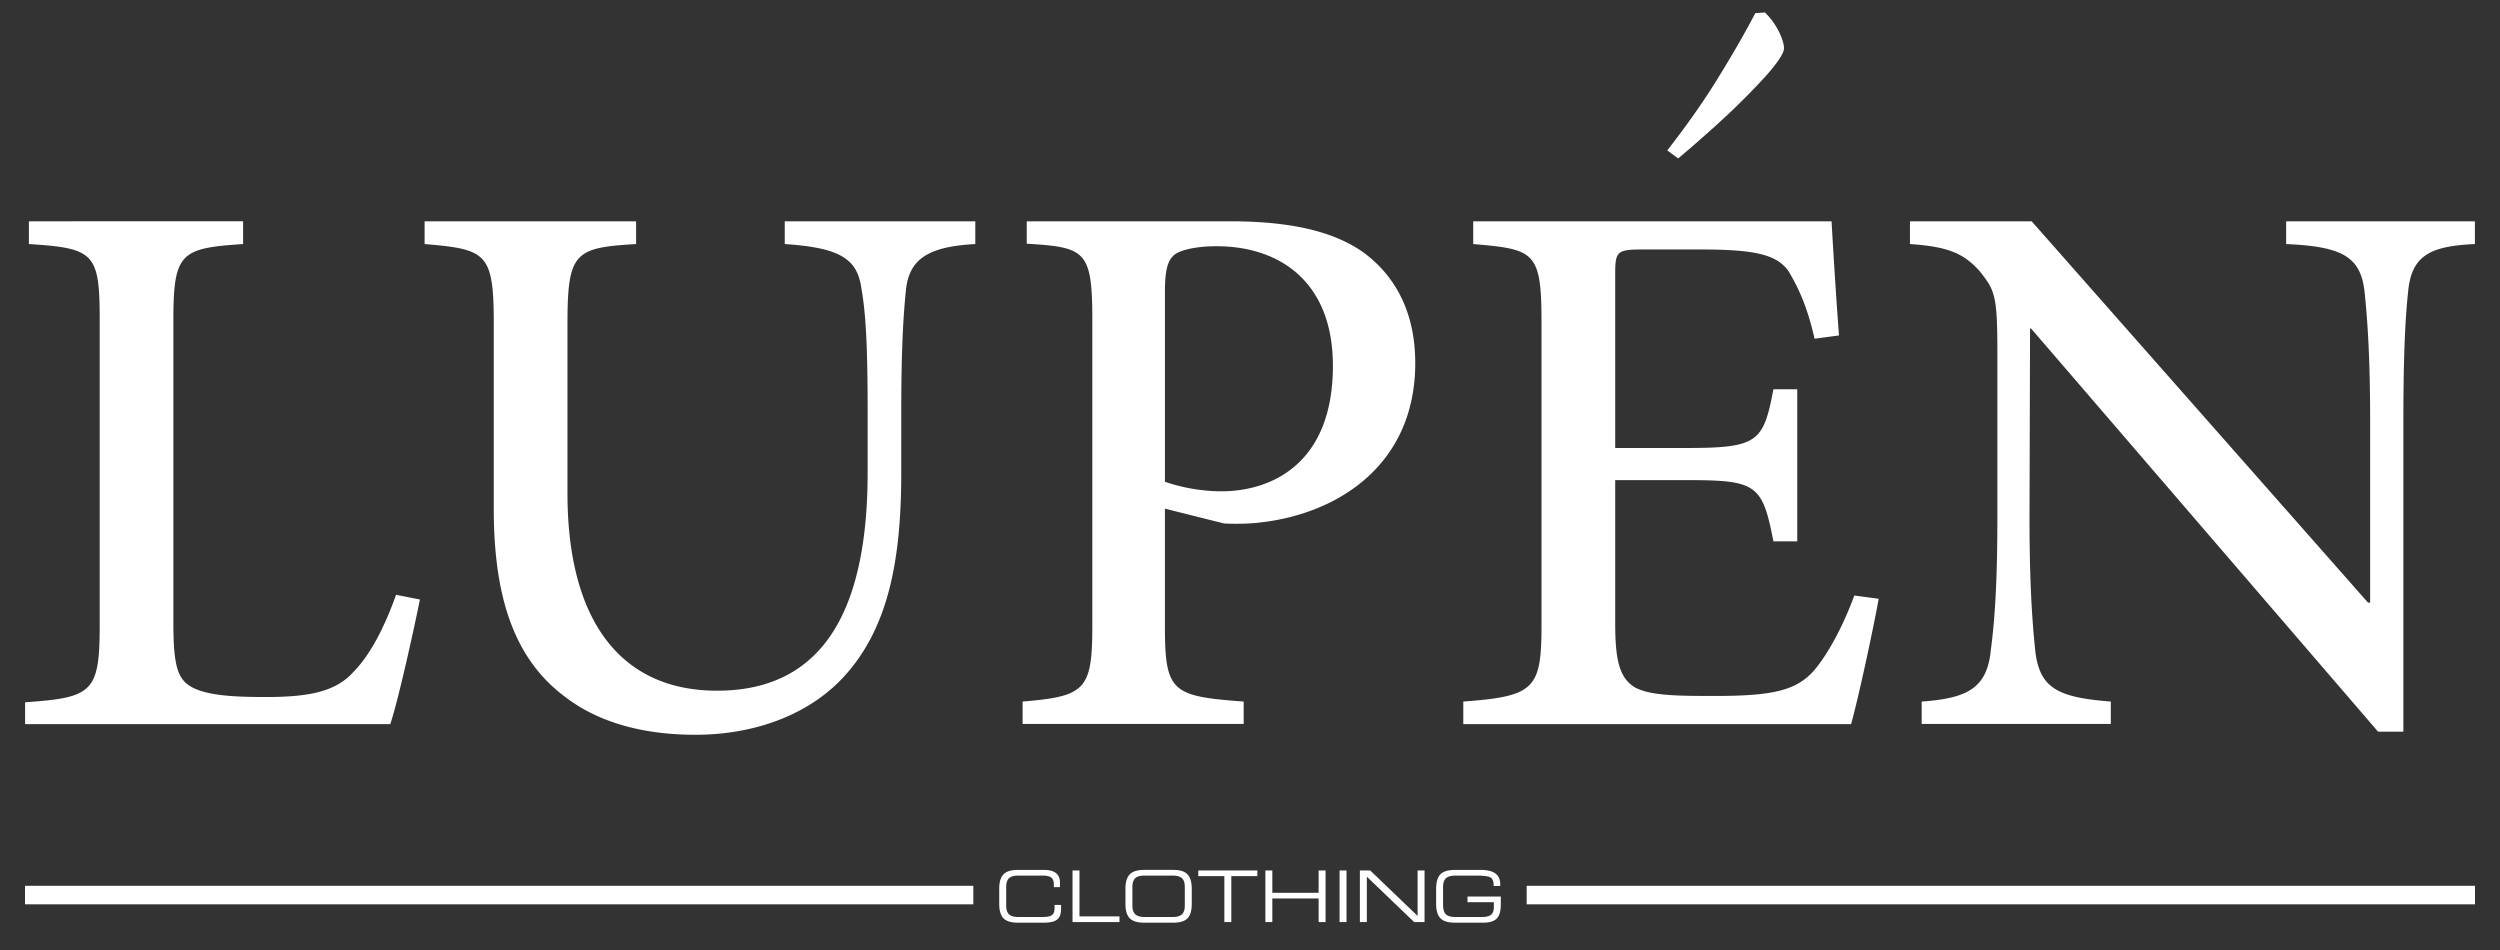 <svg xmlns="http://www.w3.org/2000/svg" xml:space="preserve" width="1000" height="380" style="shape-rendering:geometricPrecision;text-rendering:geometricPrecision;image-rendering:optimizeQuality;fill-rule:evenodd;clip-rule:evenodd"><rect width="100%" height="100%" fill="#333333" stroke="none"/><defs><style>.fil0,.fil1{fill:#fff}.fil0{fill-rule:nonzero}</style></defs><g id="Layer_x0020_1"><g id="_2334878908368"><path d="M158.43 237.92c-5.28 14.81-11.2 25-17.13 30.92-7.22 8.09-18.42 9.97-35.18 9.97-12.42 0-23.26-.58-29.4-3.97-5.92-3.18-7.37-9.18-7.37-26.08V128.11c0-27.09 2.96-28.83 27.89-30.49v-9.1H11.56v9.1c26.22 1.66 28.32 3.61 28.32 30.49v121.66c0 27.16-2.75 29.26-29.84 31.14v8.74h146.07c3.18-9.4 9.76-39.23 11.85-49.85l-9.53-1.88zm231.69-149.4H313.9v9.1c21.74 1.45 28.97 5.71 30.63 17.56 1.73 9.75 2.53 22.03 2.53 49.92v23.77c0 51.43-15.39 87.41-60.25 87.41-38.51 0-59.82-27.96-59.82-78.96v-67.55c0-28.82 2.74-30.7 27.45-32.15v-9.1h-84.6v9.1c24.93 2.1 27.67 3.54 27.67 32.15v73.91c0 37.27 9.25 60.75 28.61 75.13 14.16 10.84 32.58 15.1 52.02 15.1 21.81 0 43.34-6.79 58.15-21.89 18.35-19 24.21-45.95 24.21-82.58V165.1c0-27.89 1.01-40.39 1.87-49.06 1.3-12.71 9.32-17.41 27.75-18.42v-9.1zm20.58 0v8.96c23.48 1.44 26.23 2.67 26.23 30.56v122.23c0 25.72-2.75 28.25-27.89 30.35v8.96h88.43v-8.96c-28.75-2.1-31.5-3.83-31.5-30.13v-47.03l23.63 5.92c3.39.22 9.96.22 14.81-.43 30.92-3.54 61.69-23.12 61.69-63.72 0-20.37-8.02-34.89-20.66-44.21-12.64-9.03-30.85-12.5-53.46-12.5H410.7zm55.27 28.03c0-8.74 1.23-12.14 3.32-14.23 2.17-2.17 8.67-3.83 17.34-3.83 25 0 46.53 14.01 46.53 47.82 0 39.52-24.93 50.21-44.58 50.21-9.97 0-18.63-2.38-22.61-3.83v-76.14zm275.76 121.66c-4.63 12.57-10.55 23.4-16.11 29.98-7.16 8.09-16.62 10.19-39.66 10.19-14.38 0-26.16 0-32.3-3.61-5.92-3.83-7.58-10.84-7.58-25.51v-57.21h28.89c27.67 0 29.99 1.73 34.39 24.49h9.54v-60.83h-9.54c-3.97 20.95-6.07 23.48-34.39 23.48h-28.89V109.9c0-9.32.58-10.11 10.98-10.11h23.4c21.75 0 30.42 2.09 35.04 8.81 3.98 6.79 7.37 13.94 10.33 26.88l9.76-1.3c-1.3-17.34-2.53-37.71-2.96-45.66H589.29v9.1c24.57 2.1 27.31 2.96 27.31 31.28v121.23c0 25.43-2.74 28.39-31.28 30.49v9.03h155.11c2.81-9.83 8.96-38.44 11.05-50.14l-9.75-1.3zM989.96 88.52h-75.5v9.1c22.62 1.01 29.98 5.06 31.43 19.65.87 8.89 2.17 22.83 2.17 51.66v72.1h-.87L812.67 88.52h-48.69v9.1c14.81 1.01 21.6 3.54 28.17 11.2 5.71 7.37 6.8 9.1 6.8 31.71V207c0 28.54-1.3 43.13-2.61 52.88-1.44 15.46-9.46 19.44-27.67 20.74v8.96h75.65v-8.96c-21.75-1.67-28.9-5.49-30.35-21.6-.87-8.89-2.17-23.48-2.17-52.02l.22-75.57h.44l138.78 161.25h10.11V168.93c0-28.83.87-42.77 1.95-52.74 1.45-14.16 9.1-17.77 26.66-18.57v-9.1zM666.92 60.15c7.49-9.62 14.11-18.96 19.82-28.18 5.71-9.23 10.88-18.1 15.39-26.71l3.83-.27c1.28 1.21 2.41 2.56 3.43 4 .96 1.43 1.81 2.84 2.45 4.21.64 1.38 1.08 2.66 1.43 3.82.28 1.2.4 2.1.28 2.79-.18 1.07-.99 2.58-2.32 4.54a71.164 71.164 0 0 1-5.3 6.49c-2.23 2.42-4.72 5.06-7.51 7.87-2.8 2.81-5.71 5.66-8.77 8.47-3.08 2.87-6.2 5.68-9.37 8.43-3.12 2.8-6.14 5.35-9.03 7.76l-4.33-3.22zM421.82 361.97h2.61v1.52c0 2.04-.52 3.48-1.56 4.31-1.04.85-2.8 1.27-5.3 1.27h-10.48c-2.66 0-4.55-.58-5.69-1.75-1.14-1.18-1.71-3.09-1.71-5.75v-6.11c0-2.65.58-4.56 1.72-5.73 1.15-1.18 3.04-1.77 5.68-1.77h10.49c4.27 0 6.4 1.69 6.4 5.08v1.8h-2.44v-.92c0-1.37-.33-2.33-1-2.86-.66-.55-1.82-.82-3.48-.82h-9.75c-1.75 0-2.99.35-3.72 1.07-.74.7-1.11 1.83-1.11 3.39v7.61c0 1.48.35 2.6 1.06 3.36.72.75 1.97 1.13 3.78 1.13h9.73c1.82 0 3.06-.26 3.74-.77.69-.51 1.03-1.41 1.03-2.7v-1.36zm-9.51-15.34zm.28 22.21zm16.42-20.65h2.78v18.38h16v2.27h-18.78v-20.65zm1.48-1.56zm7.92 22.21zm-12.15-20.88zm23.92 13.61v-6.11c0-2.65.57-4.56 1.73-5.73 1.15-1.18 3.07-1.77 5.73-1.77h11.69c2.73 0 4.63.62 5.72 1.84 1.11 1.21 1.65 3.13 1.65 5.74v5.97c0 2.69-.55 4.62-1.67 5.8-1.12 1.17-3.02 1.76-5.7 1.76h-11.69c-2.66 0-4.58-.58-5.73-1.75-1.16-1.18-1.73-3.09-1.73-5.75zm2.78-6.87v7.61c0 1.57.39 2.72 1.16 3.43.78.71 2.03 1.06 3.75 1.06h11.22c1.74 0 2.98-.37 3.72-1.1.74-.74 1.11-1.86 1.11-3.36v-7.6c0-1.61-.38-2.77-1.15-3.46-.76-.7-1.98-1.04-3.68-1.04h-11.22c-1.85 0-3.13.37-3.84 1.12-.72.75-1.07 1.86-1.07 3.34zm10.28-8.07zm16.07 1.56h23.63v2.27h-10.42v18.38h-2.78v-18.38h-10.43v-2.27zm11.9-1.56zm0 22.21zm-12.35-20.88zm27.29.23h2.78v8.92h18.52v-8.92h2.78v20.65h-2.78v-9.46h-18.52v9.46h-2.78v-20.65zm29.68 0h2.78v20.65h-2.78v-20.65zm1.31-1.56zm.42 22.21zm-4.57-20.88zm10.96.23h4.14l18.92 18.15h.03v-18.15h2.78v20.65h-4.14l-18.93-18.15h-.02v18.15h-2.78v-20.65zm13.86-1.56zm0 22.21zm-16.42-20.88zM587 360.89v-2.27h13.32v3.18c0 2.58-.53 4.43-1.58 5.57-1.05 1.13-2.9 1.7-5.54 1.7h-11.27c-2.68 0-4.59-.58-5.75-1.75-1.16-1.17-1.73-3.14-1.73-5.92v-6.08c.04-2.66.64-4.56 1.8-5.68 1.16-1.12 3.09-1.68 5.78-1.68h10.25c5.21 0 7.81 1.89 7.81 5.68v.77h-2.61c0-1.8-.42-2.94-1.26-3.43-.83-.5-2.78-.74-5.84-.74h-8.17c-1.79 0-3.08.36-3.84 1.08-.76.72-1.14 1.86-1.14 3.45v7.24c0 1.66.35 2.88 1.06 3.64.71.77 2.02 1.15 3.94 1.15h10.63c1.6 0 2.78-.3 3.54-.89.76-.61 1.14-1.63 1.14-3.06v-1.96H587zm.57-14.26zm-.29 22.21z" class="fil0"/><path d="M10 354.32h379.33v7.41H10zM610.67 354.32H990v7.41H610.67z" class="fil1"/></g></g></svg>